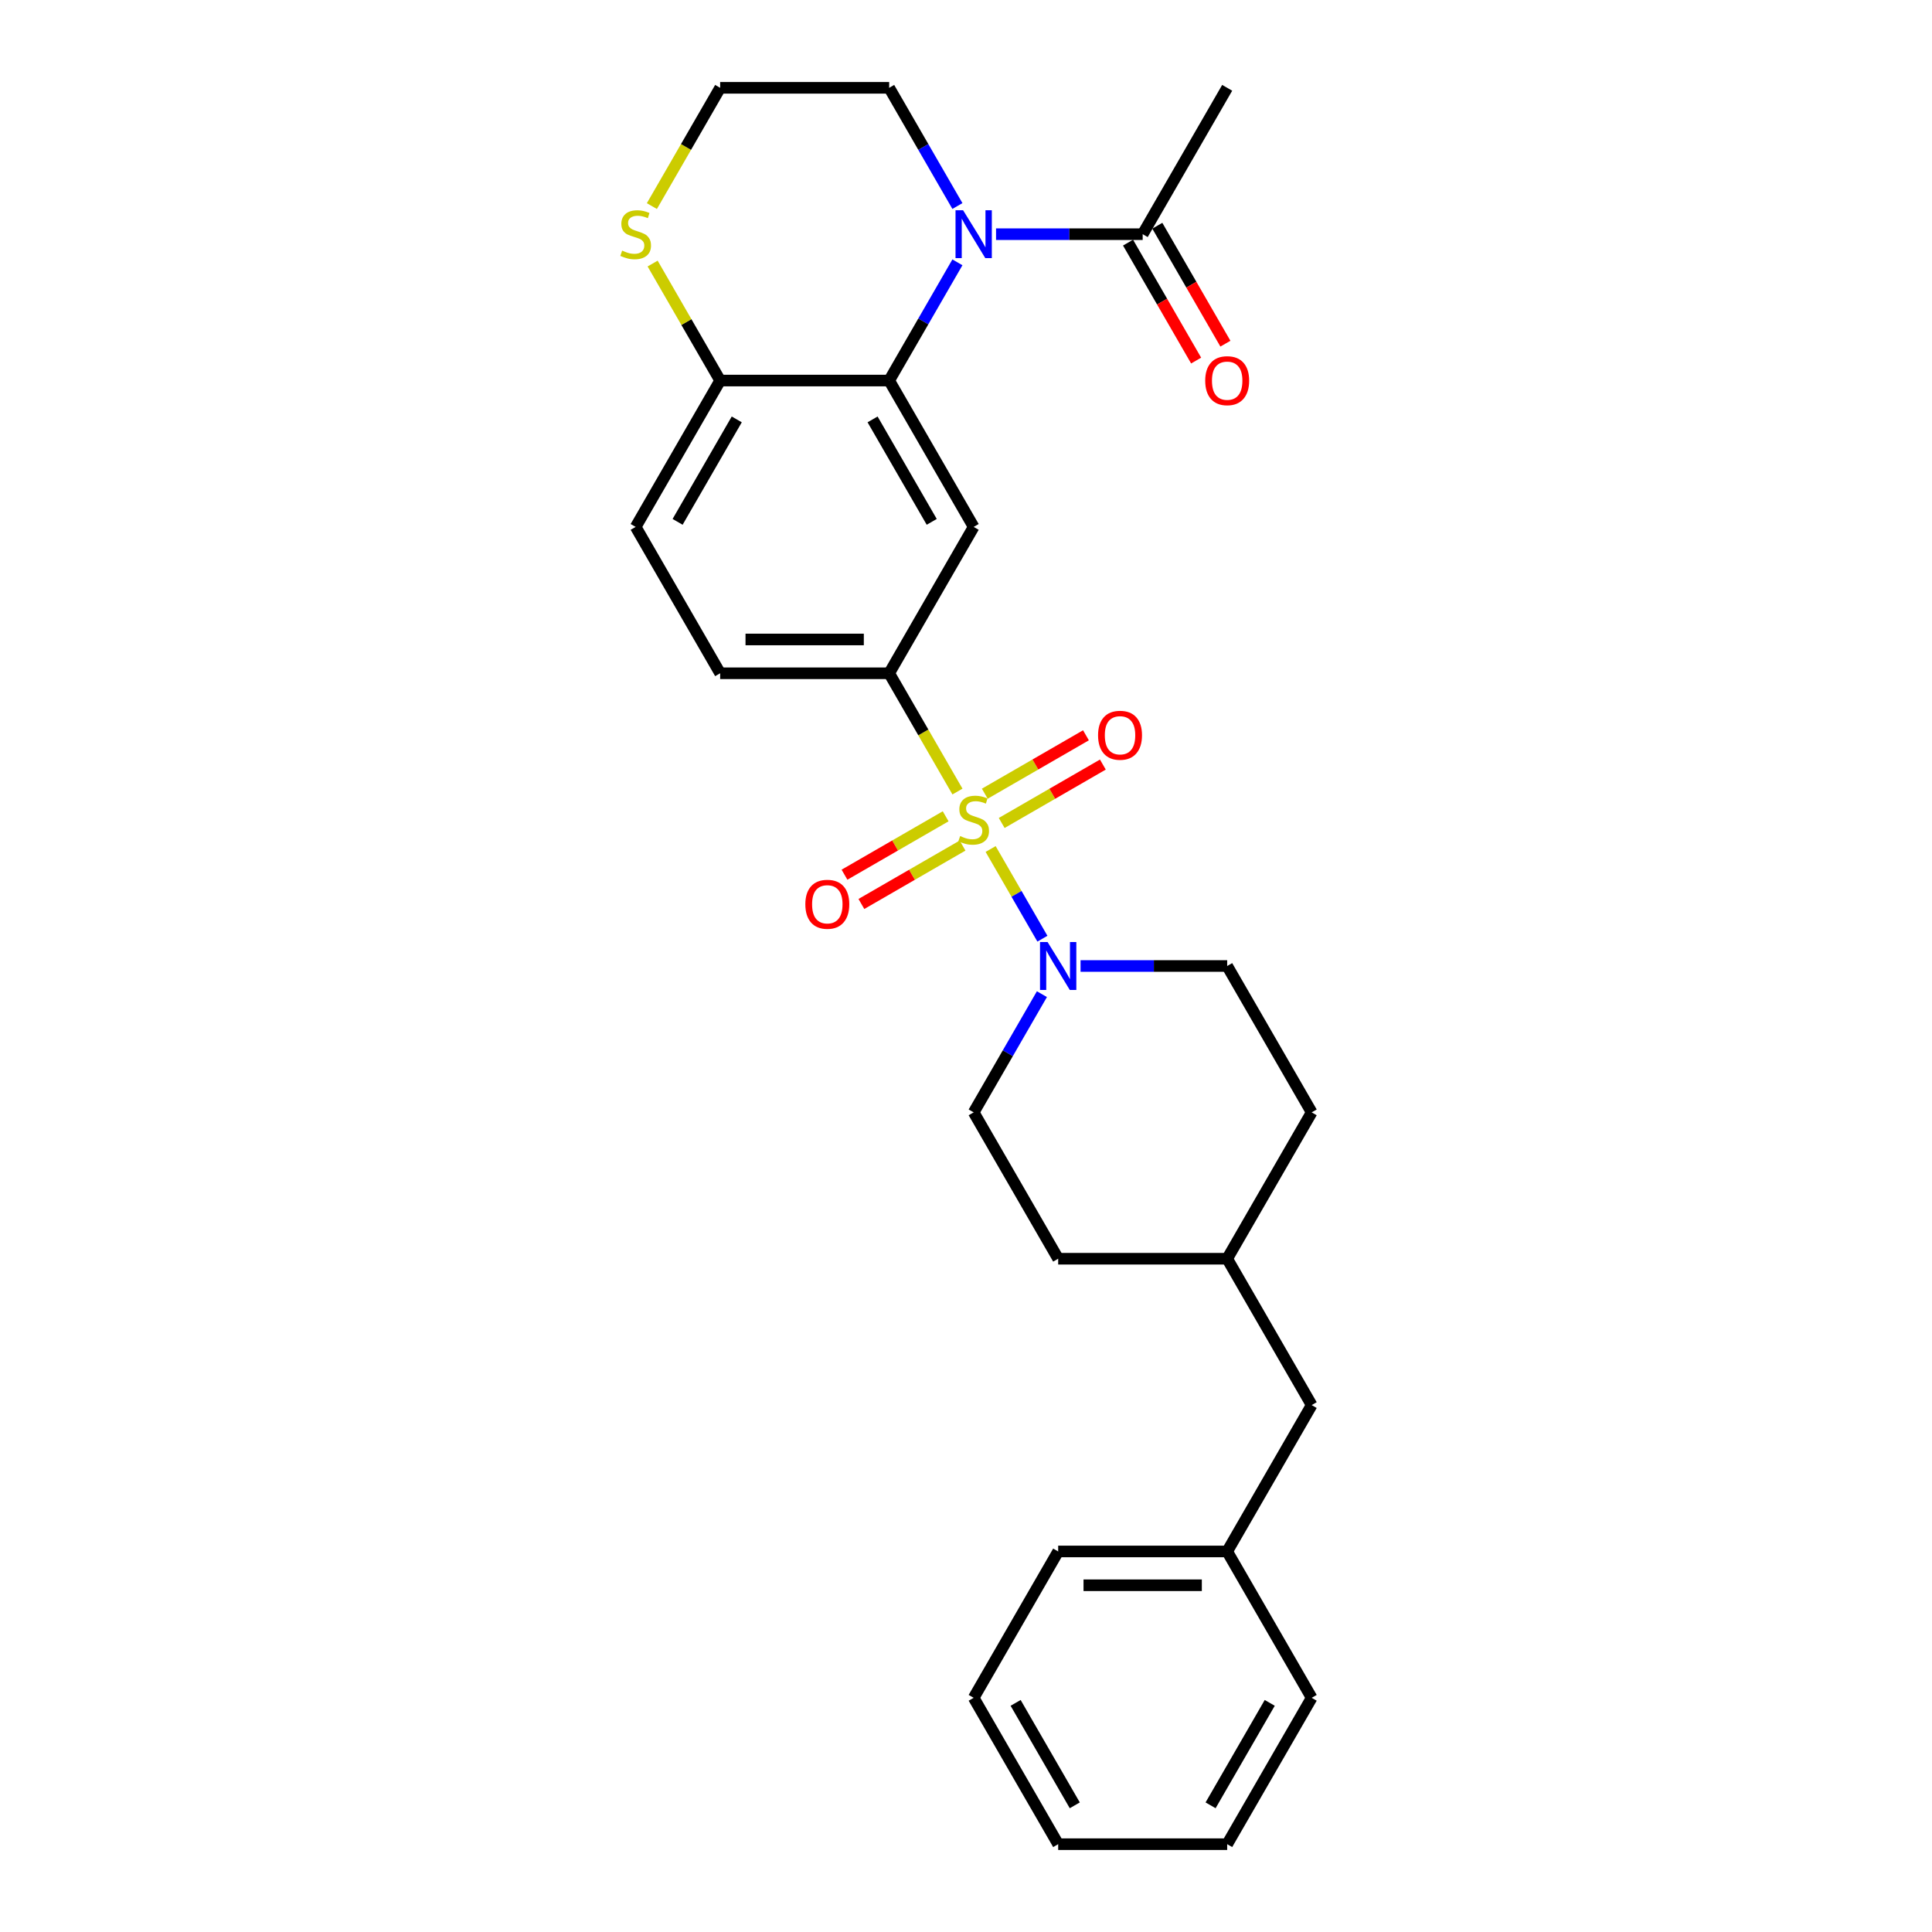 <?xml version='1.0' encoding='iso-8859-1'?>
<svg version='1.1' baseProfile='full'
              xmlns='http://www.w3.org/2000/svg'
                      xmlns:rdkit='http://www.rdkit.org/xml'
                      xmlns:xlink='http://www.w3.org/1999/xlink'
                  xml:space='preserve'
width='1000px' height='1000px' viewBox='0 0 1000 1000'>
<!-- END OF HEADER -->
<rect style='opacity:1.0;fill:#FFFFFF;stroke:none' width='1000' height='1000' x='0' y='0'> </rect>
<path class='bond-2' d='M 512.749,439.446 L 526.149,462.656' style='fill:none;fill-rule:evenodd;stroke:#CCCC00;stroke-width:6px;stroke-linecap:butt;stroke-linejoin:miter;stroke-opacity:1' />
<path class='bond-2' d='M 526.149,462.656 L 539.549,485.865' style='fill:none;fill-rule:evenodd;stroke:#0000FF;stroke-width:6px;stroke-linecap:butt;stroke-linejoin:miter;stroke-opacity:1' />
<path class='bond-3' d='M 495.578,409.704 L 477.905,379.094' style='fill:none;fill-rule:evenodd;stroke:#CCCC00;stroke-width:6px;stroke-linecap:butt;stroke-linejoin:miter;stroke-opacity:1' />
<path class='bond-3' d='M 477.905,379.094 L 460.233,348.485' style='fill:none;fill-rule:evenodd;stroke:#000000;stroke-width:6px;stroke-linecap:butt;stroke-linejoin:miter;stroke-opacity:1' />
<path class='bond-7' d='M 489.468,422.515 L 463.287,437.631' style='fill:none;fill-rule:evenodd;stroke:#CCCC00;stroke-width:6px;stroke-linecap:butt;stroke-linejoin:miter;stroke-opacity:1' />
<path class='bond-7' d='M 463.287,437.631 L 437.107,452.746' style='fill:none;fill-rule:evenodd;stroke:#FF0000;stroke-width:6px;stroke-linecap:butt;stroke-linejoin:miter;stroke-opacity:1' />
<path class='bond-7' d='M 498.215,437.667 L 472.035,452.782' style='fill:none;fill-rule:evenodd;stroke:#CCCC00;stroke-width:6px;stroke-linecap:butt;stroke-linejoin:miter;stroke-opacity:1' />
<path class='bond-7' d='M 472.035,452.782 L 445.854,467.897' style='fill:none;fill-rule:evenodd;stroke:#FF0000;stroke-width:6px;stroke-linecap:butt;stroke-linejoin:miter;stroke-opacity:1' />
<path class='bond-8' d='M 518.475,425.97 L 544.656,410.854' style='fill:none;fill-rule:evenodd;stroke:#CCCC00;stroke-width:6px;stroke-linecap:butt;stroke-linejoin:miter;stroke-opacity:1' />
<path class='bond-8' d='M 544.656,410.854 L 570.836,395.739' style='fill:none;fill-rule:evenodd;stroke:#FF0000;stroke-width:6px;stroke-linecap:butt;stroke-linejoin:miter;stroke-opacity:1' />
<path class='bond-8' d='M 509.727,410.818 L 535.908,395.703' style='fill:none;fill-rule:evenodd;stroke:#CCCC00;stroke-width:6px;stroke-linecap:butt;stroke-linejoin:miter;stroke-opacity:1' />
<path class='bond-8' d='M 535.908,395.703 L 562.089,380.587' style='fill:none;fill-rule:evenodd;stroke:#FF0000;stroke-width:6px;stroke-linecap:butt;stroke-linejoin:miter;stroke-opacity:1' />
<path class='bond-0' d='M 495.557,135.786 L 477.895,166.378' style='fill:none;fill-rule:evenodd;stroke:#0000FF;stroke-width:6px;stroke-linecap:butt;stroke-linejoin:miter;stroke-opacity:1' />
<path class='bond-0' d='M 477.895,166.378 L 460.233,196.97' style='fill:none;fill-rule:evenodd;stroke:#000000;stroke-width:6px;stroke-linecap:butt;stroke-linejoin:miter;stroke-opacity:1' />
<path class='bond-5' d='M 515.553,121.212 L 553.501,121.212' style='fill:none;fill-rule:evenodd;stroke:#0000FF;stroke-width:6px;stroke-linecap:butt;stroke-linejoin:miter;stroke-opacity:1' />
<path class='bond-5' d='M 553.501,121.212 L 591.449,121.212' style='fill:none;fill-rule:evenodd;stroke:#000000;stroke-width:6px;stroke-linecap:butt;stroke-linejoin:miter;stroke-opacity:1' />
<path class='bond-15' d='M 495.557,106.638 L 477.895,76.046' style='fill:none;fill-rule:evenodd;stroke:#0000FF;stroke-width:6px;stroke-linecap:butt;stroke-linejoin:miter;stroke-opacity:1' />
<path class='bond-15' d='M 477.895,76.046 L 460.233,45.455' style='fill:none;fill-rule:evenodd;stroke:#000000;stroke-width:6px;stroke-linecap:butt;stroke-linejoin:miter;stroke-opacity:1' />
<path class='bond-1' d='M 460.233,196.97 L 503.971,272.727' style='fill:none;fill-rule:evenodd;stroke:#000000;stroke-width:6px;stroke-linecap:butt;stroke-linejoin:miter;stroke-opacity:1' />
<path class='bond-1' d='M 451.642,217.081 L 482.259,270.111' style='fill:none;fill-rule:evenodd;stroke:#000000;stroke-width:6px;stroke-linecap:butt;stroke-linejoin:miter;stroke-opacity:1' />
<path class='bond-28' d='M 460.233,196.97 L 372.755,196.97' style='fill:none;fill-rule:evenodd;stroke:#000000;stroke-width:6px;stroke-linecap:butt;stroke-linejoin:miter;stroke-opacity:1' />
<path class='bond-10' d='M 539.296,514.574 L 521.634,545.166' style='fill:none;fill-rule:evenodd;stroke:#0000FF;stroke-width:6px;stroke-linecap:butt;stroke-linejoin:miter;stroke-opacity:1' />
<path class='bond-10' d='M 521.634,545.166 L 503.971,575.758' style='fill:none;fill-rule:evenodd;stroke:#000000;stroke-width:6px;stroke-linecap:butt;stroke-linejoin:miter;stroke-opacity:1' />
<path class='bond-11' d='M 559.292,500 L 597.24,500' style='fill:none;fill-rule:evenodd;stroke:#0000FF;stroke-width:6px;stroke-linecap:butt;stroke-linejoin:miter;stroke-opacity:1' />
<path class='bond-11' d='M 597.24,500 L 635.187,500' style='fill:none;fill-rule:evenodd;stroke:#000000;stroke-width:6px;stroke-linecap:butt;stroke-linejoin:miter;stroke-opacity:1' />
<path class='bond-4' d='M 460.233,348.485 L 503.971,272.727' style='fill:none;fill-rule:evenodd;stroke:#000000;stroke-width:6px;stroke-linecap:butt;stroke-linejoin:miter;stroke-opacity:1' />
<path class='bond-12' d='M 460.233,348.485 L 372.755,348.485' style='fill:none;fill-rule:evenodd;stroke:#000000;stroke-width:6px;stroke-linecap:butt;stroke-linejoin:miter;stroke-opacity:1' />
<path class='bond-12' d='M 447.111,330.989 L 385.877,330.989' style='fill:none;fill-rule:evenodd;stroke:#000000;stroke-width:6px;stroke-linecap:butt;stroke-linejoin:miter;stroke-opacity:1' />
<path class='bond-13' d='M 583.873,125.586 L 601.495,156.108' style='fill:none;fill-rule:evenodd;stroke:#000000;stroke-width:6px;stroke-linecap:butt;stroke-linejoin:miter;stroke-opacity:1' />
<path class='bond-13' d='M 601.495,156.108 L 619.117,186.63' style='fill:none;fill-rule:evenodd;stroke:#FF0000;stroke-width:6px;stroke-linecap:butt;stroke-linejoin:miter;stroke-opacity:1' />
<path class='bond-13' d='M 599.025,116.838 L 616.646,147.36' style='fill:none;fill-rule:evenodd;stroke:#000000;stroke-width:6px;stroke-linecap:butt;stroke-linejoin:miter;stroke-opacity:1' />
<path class='bond-13' d='M 616.646,147.36 L 634.268,177.882' style='fill:none;fill-rule:evenodd;stroke:#FF0000;stroke-width:6px;stroke-linecap:butt;stroke-linejoin:miter;stroke-opacity:1' />
<path class='bond-22' d='M 591.449,121.212 L 635.187,45.455' style='fill:none;fill-rule:evenodd;stroke:#000000;stroke-width:6px;stroke-linecap:butt;stroke-linejoin:miter;stroke-opacity:1' />
<path class='bond-6' d='M 372.755,196.97 L 329.017,272.727' style='fill:none;fill-rule:evenodd;stroke:#000000;stroke-width:6px;stroke-linecap:butt;stroke-linejoin:miter;stroke-opacity:1' />
<path class='bond-6' d='M 381.346,217.081 L 350.729,270.111' style='fill:none;fill-rule:evenodd;stroke:#000000;stroke-width:6px;stroke-linecap:butt;stroke-linejoin:miter;stroke-opacity:1' />
<path class='bond-9' d='M 372.755,196.97 L 355.275,166.693' style='fill:none;fill-rule:evenodd;stroke:#000000;stroke-width:6px;stroke-linecap:butt;stroke-linejoin:miter;stroke-opacity:1' />
<path class='bond-9' d='M 355.275,166.693 L 337.795,136.416' style='fill:none;fill-rule:evenodd;stroke:#CCCC00;stroke-width:6px;stroke-linecap:butt;stroke-linejoin:miter;stroke-opacity:1' />
<path class='bond-16' d='M 337.411,106.673 L 355.083,76.064' style='fill:none;fill-rule:evenodd;stroke:#CCCC00;stroke-width:6px;stroke-linecap:butt;stroke-linejoin:miter;stroke-opacity:1' />
<path class='bond-16' d='M 355.083,76.064 L 372.755,45.455' style='fill:none;fill-rule:evenodd;stroke:#000000;stroke-width:6px;stroke-linecap:butt;stroke-linejoin:miter;stroke-opacity:1' />
<path class='bond-19' d='M 503.971,575.758 L 547.71,651.515' style='fill:none;fill-rule:evenodd;stroke:#000000;stroke-width:6px;stroke-linecap:butt;stroke-linejoin:miter;stroke-opacity:1' />
<path class='bond-18' d='M 635.187,500 L 678.926,575.758' style='fill:none;fill-rule:evenodd;stroke:#000000;stroke-width:6px;stroke-linecap:butt;stroke-linejoin:miter;stroke-opacity:1' />
<path class='bond-14' d='M 372.755,348.485 L 329.017,272.727' style='fill:none;fill-rule:evenodd;stroke:#000000;stroke-width:6px;stroke-linecap:butt;stroke-linejoin:miter;stroke-opacity:1' />
<path class='bond-30' d='M 460.233,45.455 L 372.755,45.455' style='fill:none;fill-rule:evenodd;stroke:#000000;stroke-width:6px;stroke-linecap:butt;stroke-linejoin:miter;stroke-opacity:1' />
<path class='bond-17' d='M 678.926,727.273 L 635.187,651.515' style='fill:none;fill-rule:evenodd;stroke:#000000;stroke-width:6px;stroke-linecap:butt;stroke-linejoin:miter;stroke-opacity:1' />
<path class='bond-21' d='M 678.926,727.273 L 635.187,803.03' style='fill:none;fill-rule:evenodd;stroke:#000000;stroke-width:6px;stroke-linecap:butt;stroke-linejoin:miter;stroke-opacity:1' />
<path class='bond-20' d='M 678.926,575.758 L 635.187,651.515' style='fill:none;fill-rule:evenodd;stroke:#000000;stroke-width:6px;stroke-linecap:butt;stroke-linejoin:miter;stroke-opacity:1' />
<path class='bond-29' d='M 547.71,651.515 L 635.187,651.515' style='fill:none;fill-rule:evenodd;stroke:#000000;stroke-width:6px;stroke-linecap:butt;stroke-linejoin:miter;stroke-opacity:1' />
<path class='bond-23' d='M 635.187,803.03 L 547.71,803.03' style='fill:none;fill-rule:evenodd;stroke:#000000;stroke-width:6px;stroke-linecap:butt;stroke-linejoin:miter;stroke-opacity:1' />
<path class='bond-23' d='M 622.066,820.526 L 560.832,820.526' style='fill:none;fill-rule:evenodd;stroke:#000000;stroke-width:6px;stroke-linecap:butt;stroke-linejoin:miter;stroke-opacity:1' />
<path class='bond-24' d='M 635.187,803.03 L 678.926,878.788' style='fill:none;fill-rule:evenodd;stroke:#000000;stroke-width:6px;stroke-linecap:butt;stroke-linejoin:miter;stroke-opacity:1' />
<path class='bond-26' d='M 547.71,803.03 L 503.971,878.788' style='fill:none;fill-rule:evenodd;stroke:#000000;stroke-width:6px;stroke-linecap:butt;stroke-linejoin:miter;stroke-opacity:1' />
<path class='bond-25' d='M 678.926,878.788 L 635.187,954.545' style='fill:none;fill-rule:evenodd;stroke:#000000;stroke-width:6px;stroke-linecap:butt;stroke-linejoin:miter;stroke-opacity:1' />
<path class='bond-25' d='M 657.214,881.404 L 626.597,934.434' style='fill:none;fill-rule:evenodd;stroke:#000000;stroke-width:6px;stroke-linecap:butt;stroke-linejoin:miter;stroke-opacity:1' />
<path class='bond-27' d='M 635.187,954.545 L 547.71,954.545' style='fill:none;fill-rule:evenodd;stroke:#000000;stroke-width:6px;stroke-linecap:butt;stroke-linejoin:miter;stroke-opacity:1' />
<path class='bond-31' d='M 503.971,878.788 L 547.71,954.545' style='fill:none;fill-rule:evenodd;stroke:#000000;stroke-width:6px;stroke-linecap:butt;stroke-linejoin:miter;stroke-opacity:1' />
<path class='bond-31' d='M 525.684,881.404 L 556.301,934.434' style='fill:none;fill-rule:evenodd;stroke:#000000;stroke-width:6px;stroke-linecap:butt;stroke-linejoin:miter;stroke-opacity:1' />
<path  class='atom-0' d='M 496.973 432.745
Q 497.253 432.85, 498.408 433.34
Q 499.563 433.83, 500.822 434.145
Q 502.117 434.425, 503.377 434.425
Q 505.721 434.425, 507.086 433.305
Q 508.45 432.15, 508.45 430.156
Q 508.45 428.791, 507.75 427.951
Q 507.086 427.112, 506.036 426.657
Q 504.986 426.202, 503.237 425.677
Q 501.032 425.012, 499.703 424.382
Q 498.408 423.753, 497.463 422.423
Q 496.553 421.093, 496.553 418.854
Q 496.553 415.74, 498.653 413.815
Q 500.787 411.891, 504.986 411.891
Q 507.855 411.891, 511.11 413.255
L 510.305 415.95
Q 507.331 414.725, 505.091 414.725
Q 502.677 414.725, 501.347 415.74
Q 500.017 416.719, 500.052 418.434
Q 500.052 419.764, 500.717 420.568
Q 501.417 421.373, 502.397 421.828
Q 503.412 422.283, 505.091 422.808
Q 507.331 423.508, 508.66 424.207
Q 509.99 424.907, 510.935 426.342
Q 511.914 427.742, 511.914 430.156
Q 511.914 433.585, 509.605 435.44
Q 507.331 437.259, 503.517 437.259
Q 501.312 437.259, 499.633 436.769
Q 497.988 436.314, 496.029 435.51
L 496.973 432.745
' fill='#CCCC00'/>
<path  class='atom-1' d='M 498.495 108.825
L 506.613 121.947
Q 507.418 123.242, 508.713 125.586
Q 510.007 127.93, 510.077 128.07
L 510.077 108.825
L 513.367 108.825
L 513.367 133.599
L 509.972 133.599
L 501.26 119.253
Q 500.245 117.573, 499.16 115.649
Q 498.11 113.724, 497.796 113.129
L 497.796 133.599
L 494.576 133.599
L 494.576 108.825
L 498.495 108.825
' fill='#0000FF'/>
<path  class='atom-3' d='M 542.234 487.613
L 550.352 500.735
Q 551.157 502.029, 552.451 504.374
Q 553.746 506.718, 553.816 506.858
L 553.816 487.613
L 557.105 487.613
L 557.105 512.387
L 553.711 512.387
L 544.998 498.041
Q 543.984 496.361, 542.899 494.436
Q 541.849 492.512, 541.534 491.917
L 541.534 512.387
L 538.315 512.387
L 538.315 487.613
L 542.234 487.613
' fill='#0000FF'/>
<path  class='atom-8' d='M 416.842 468.051
Q 416.842 462.103, 419.781 458.778
Q 422.72 455.454, 428.214 455.454
Q 433.707 455.454, 436.647 458.778
Q 439.586 462.103, 439.586 468.051
Q 439.586 474.07, 436.612 477.499
Q 433.637 480.893, 428.214 480.893
Q 422.755 480.893, 419.781 477.499
Q 416.842 474.104, 416.842 468.051
M 428.214 478.093
Q 431.993 478.093, 434.022 475.574
Q 436.087 473.02, 436.087 468.051
Q 436.087 463.187, 434.022 460.738
Q 431.993 458.254, 428.214 458.254
Q 424.435 458.254, 422.37 460.703
Q 420.341 463.152, 420.341 468.051
Q 420.341 473.055, 422.37 475.574
Q 424.435 478.093, 428.214 478.093
' fill='#FF0000'/>
<path  class='atom-9' d='M 568.357 380.574
Q 568.357 374.625, 571.296 371.301
Q 574.235 367.977, 579.729 367.977
Q 585.223 367.977, 588.162 371.301
Q 591.101 374.625, 591.101 380.574
Q 591.101 386.592, 588.127 390.021
Q 585.153 393.415, 579.729 393.415
Q 574.27 393.415, 571.296 390.021
Q 568.357 386.627, 568.357 380.574
M 579.729 390.616
Q 583.508 390.616, 585.538 388.097
Q 587.602 385.542, 587.602 380.574
Q 587.602 375.71, 585.538 373.261
Q 583.508 370.776, 579.729 370.776
Q 575.95 370.776, 573.886 373.226
Q 571.856 375.675, 571.856 380.574
Q 571.856 385.577, 573.886 388.097
Q 575.95 390.616, 579.729 390.616
' fill='#FF0000'/>
<path  class='atom-10' d='M 322.019 129.715
Q 322.299 129.82, 323.453 130.31
Q 324.608 130.8, 325.868 131.115
Q 327.162 131.394, 328.422 131.394
Q 330.766 131.394, 332.131 130.275
Q 333.496 129.12, 333.496 127.126
Q 333.496 125.761, 332.796 124.921
Q 332.131 124.081, 331.081 123.626
Q 330.032 123.172, 328.282 122.647
Q 326.078 121.982, 324.748 121.352
Q 323.453 120.722, 322.509 119.393
Q 321.599 118.063, 321.599 115.824
Q 321.599 112.709, 323.698 110.785
Q 325.833 108.86, 330.032 108.86
Q 332.901 108.86, 336.155 110.225
L 335.35 112.919
Q 332.376 111.695, 330.137 111.695
Q 327.722 111.695, 326.393 112.709
Q 325.063 113.689, 325.098 115.404
Q 325.098 116.733, 325.763 117.538
Q 326.463 118.343, 327.442 118.798
Q 328.457 119.253, 330.137 119.777
Q 332.376 120.477, 333.706 121.177
Q 335.035 121.877, 335.98 123.312
Q 336.96 124.711, 336.96 127.126
Q 336.96 130.555, 334.65 132.409
Q 332.376 134.229, 328.562 134.229
Q 326.358 134.229, 324.678 133.739
Q 323.033 133.284, 321.074 132.479
L 322.019 129.715
' fill='#CCCC00'/>
<path  class='atom-14' d='M 623.815 197.04
Q 623.815 191.091, 626.755 187.767
Q 629.694 184.443, 635.187 184.443
Q 640.681 184.443, 643.62 187.767
Q 646.559 191.091, 646.559 197.04
Q 646.559 203.058, 643.585 206.487
Q 640.611 209.881, 635.187 209.881
Q 629.729 209.881, 626.755 206.487
Q 623.815 203.093, 623.815 197.04
M 635.187 207.082
Q 638.966 207.082, 640.996 204.563
Q 643.06 202.008, 643.06 197.04
Q 643.06 192.176, 640.996 189.727
Q 638.966 187.242, 635.187 187.242
Q 631.408 187.242, 629.344 189.692
Q 627.314 192.141, 627.314 197.04
Q 627.314 202.043, 629.344 204.563
Q 631.408 207.082, 635.187 207.082
' fill='#FF0000'/>
</svg>
